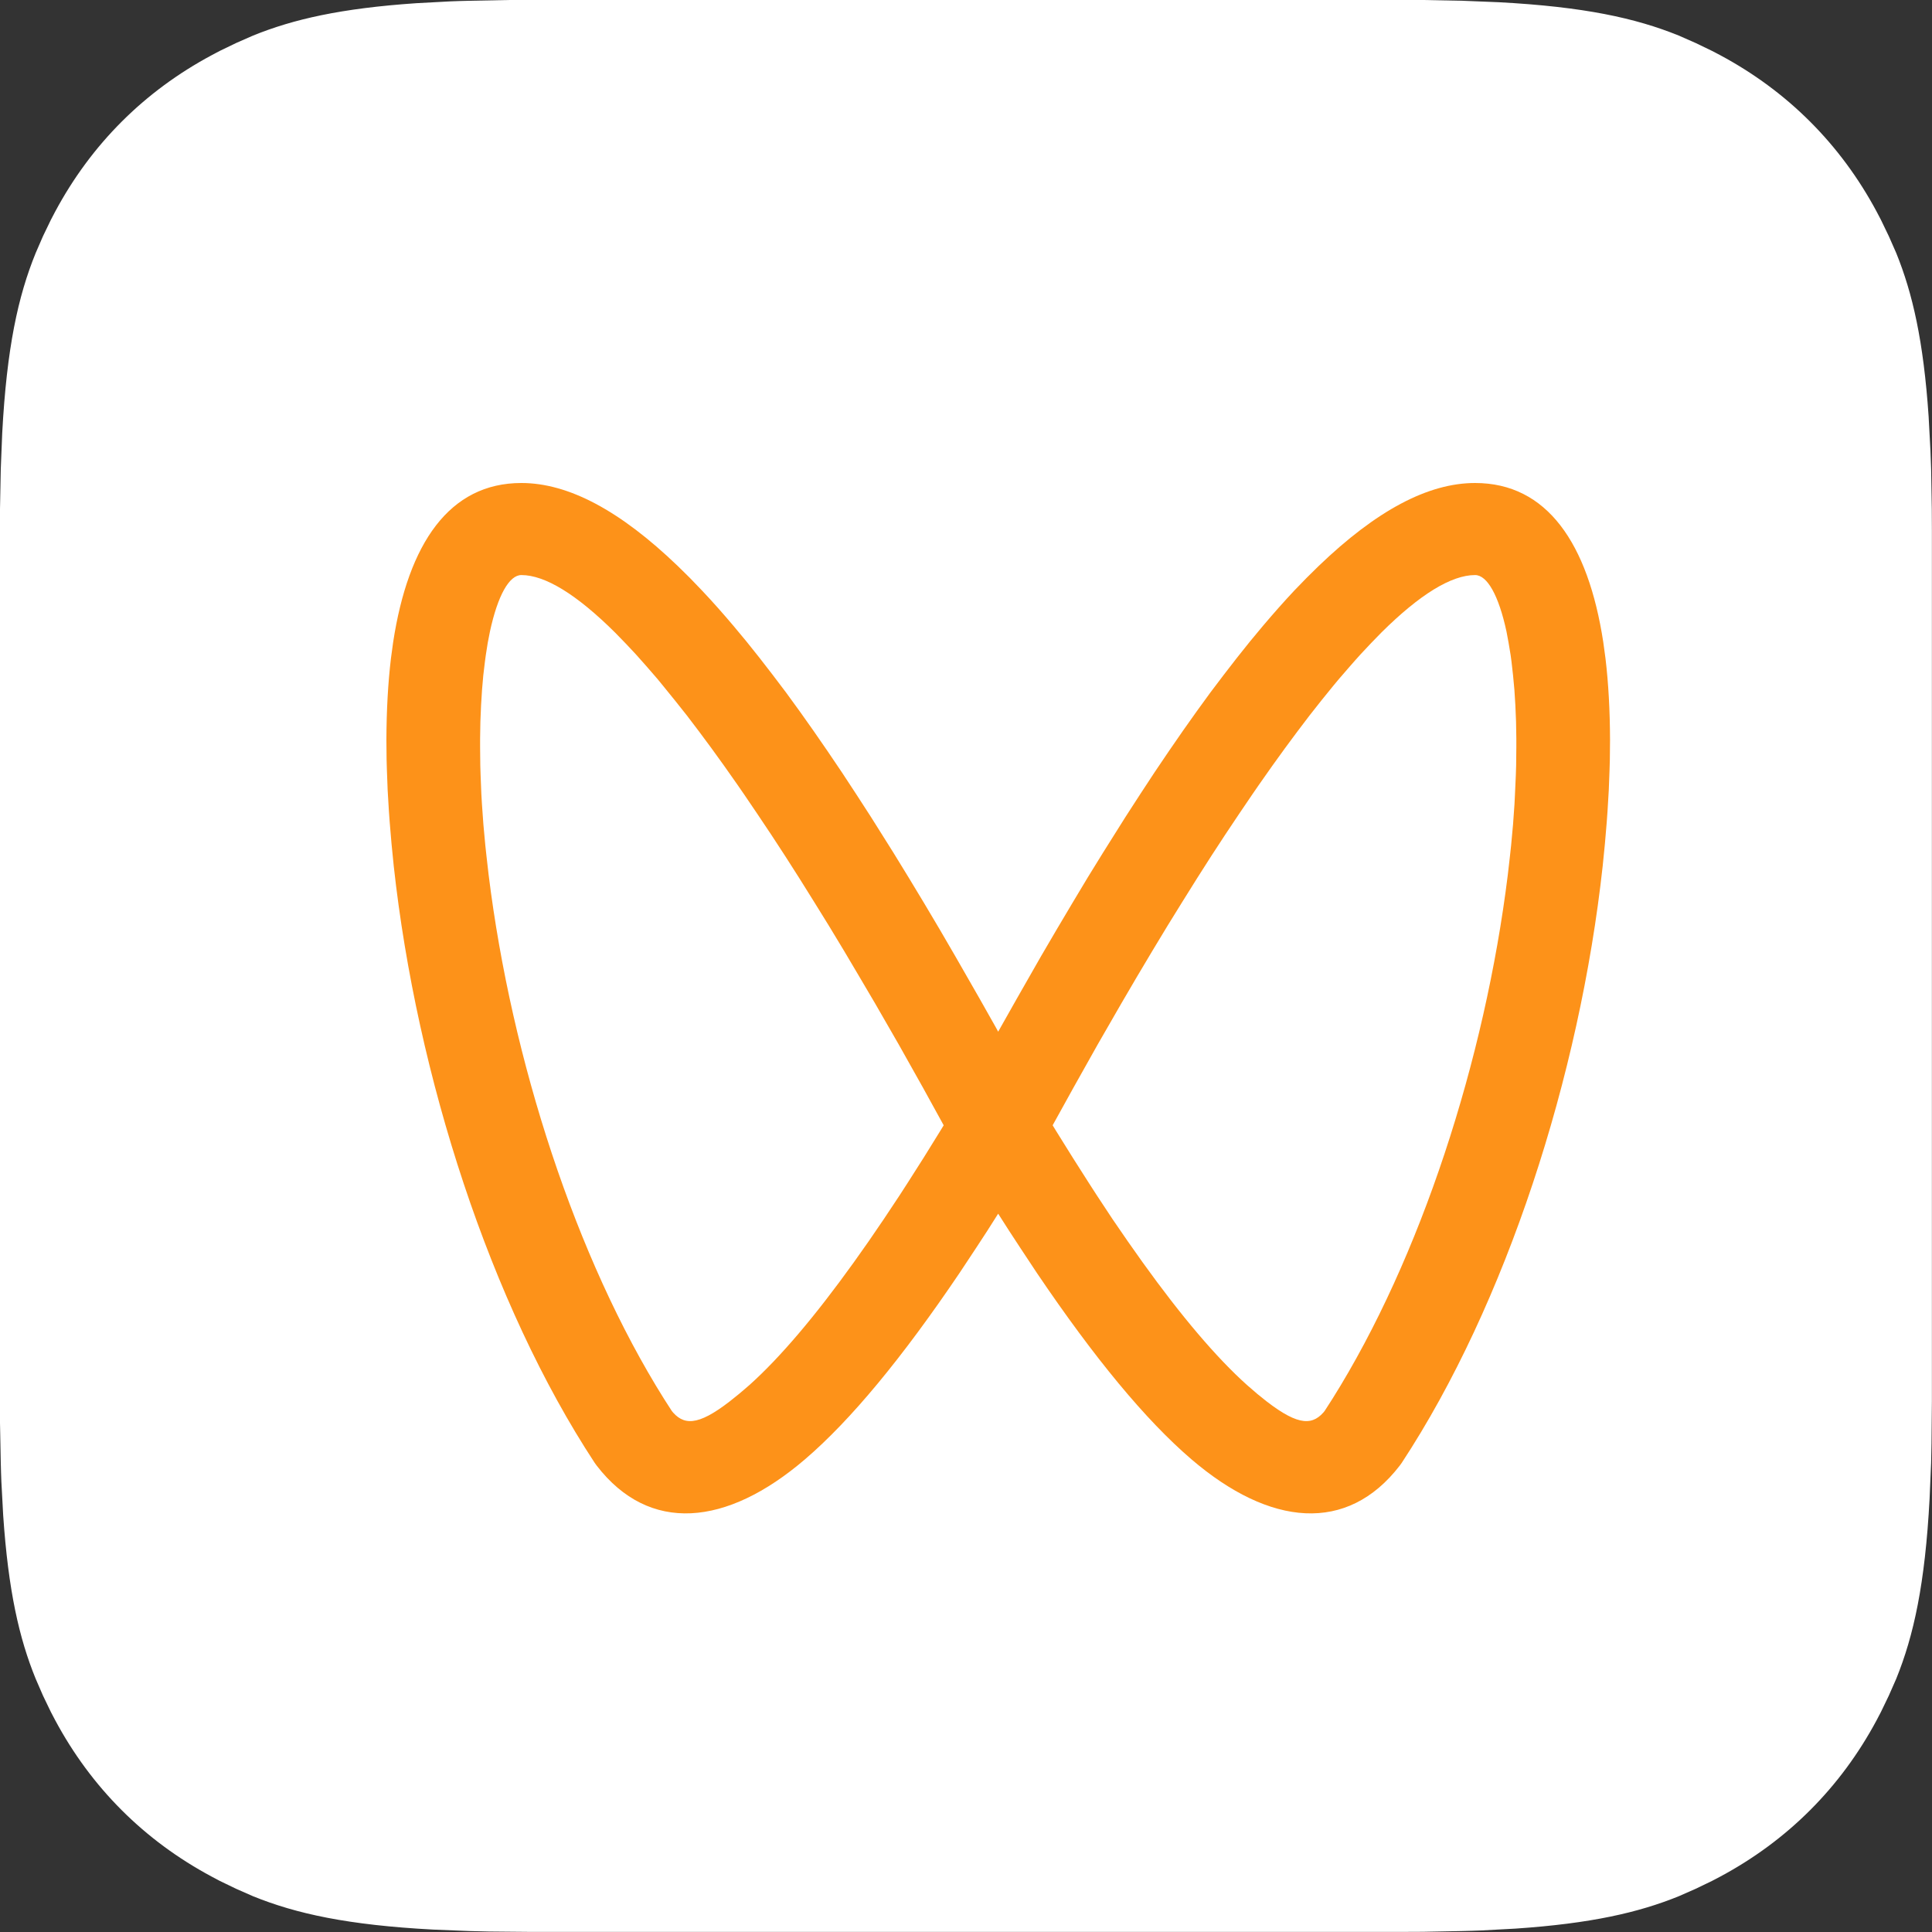 <svg xmlns="http://www.w3.org/2000/svg" xmlns:xlink="http://www.w3.org/1999/xlink" fill="none" version="1.1" width="20" height="20" viewBox="0 0 20 20"><rect x="0" y="0" width="20" height="20" fill="#333333" stroke="none"/><defs><clipPath id="master_svg0_153_6459"><rect x="0" y="0" width="20" height="20" rx="0"/></clipPath></defs><g style="mix-blend-mode:passthrough" clip-path="url(#master_svg0_153_6459)"><g style="mix-blend-mode:passthrough"><g style="mix-blend-mode:passthrough"><g style="mix-blend-mode:passthrough"><g style="mix-blend-mode:passthrough"><path d="M4.856,0.008L5.27,-0L5.27,-0L14.729,-0L14.729,-0L15.142,0.008L15.142,0.008L15.515,0.023C16.398,0.07,16.931,0.187,17.378,0.368L17.553,0.445L17.553,0.445L17.723,0.527C17.751,0.542,17.779,0.557,17.807,0.571C18.505,0.945,19.053,1.493,19.427,2.191L19.471,2.275L19.471,2.275L19.553,2.445L19.553,2.445L19.63,2.62C19.799,3.037,19.912,3.529,19.965,4.311L19.984,4.665C19.986,4.727,19.989,4.79,19.991,4.856L19.998,5.27C19.999,5.342,19.999,5.417,19.999,5.493L19.999,14.505L19.995,14.941C19.994,15.01,19.992,15.077,19.991,15.142L19.975,15.515C19.928,16.398,19.811,16.931,19.63,17.378L19.553,17.553L19.553,17.553L19.471,17.723C19.456,17.751,19.442,17.779,19.427,17.807C19.053,18.505,18.505,19.053,17.807,19.427L17.723,19.471L17.723,19.471L17.553,19.553L17.553,19.553L17.378,19.63C16.961,19.799,16.469,19.912,15.687,19.965L15.334,19.984C15.271,19.986,15.208,19.989,15.142,19.99L14.729,19.998C14.656,19.999,14.581,19.999,14.505,19.999L5.493,19.999L5.057,19.995C4.988,19.994,4.921,19.992,4.856,19.99L4.483,19.975C3.6,19.928,3.067,19.811,2.62,19.63L2.445,19.553L2.445,19.553L2.275,19.471C2.247,19.456,2.219,19.442,2.192,19.427C1.493,19.053,0.945,18.505,0.571,17.807L0.527,17.723L0.527,17.723L0.445,17.553L0.445,17.553L0.369,17.378C0.199,16.961,0.086,16.469,0.033,15.687L0.014,15.333C0.012,15.271,0.009,15.208,0.008,15.142L0,14.728L0,14.728L2.10645e-16,5.27L2.10645e-16,5.27L0.008,4.856L0.008,4.856L0.023,4.483C0.07,3.6,0.187,3.067,0.369,2.62L0.445,2.445L0.445,2.445L0.527,2.275C0.542,2.247,0.557,2.219,0.571,2.191C0.945,1.493,1.493,0.945,2.192,0.571L2.275,0.527L2.275,0.527L2.445,0.445L2.445,0.445L2.62,0.368C3.037,0.199,3.529,0.086,4.311,0.033L4.665,0.014C4.727,0.012,4.79,0.009,4.856,0.008Z" fill="#FFFFFF" fill-opacity="1"/></g><g style="mix-blend-mode:passthrough"><g style="mix-blend-mode:passthrough"><path d="M5.397,5C5.884,5,6.419,5.285,7.017,5.86L7.142,5.983L7.268,6.114C7.375,6.227,7.483,6.349,7.593,6.479L7.726,6.639L7.861,6.808L7.998,6.985L8.138,7.17L8.279,7.364L8.422,7.566L8.567,7.776L8.715,7.995L8.864,8.222L9.016,8.457L9.248,8.826L9.405,9.082L9.565,9.347L9.727,9.62L9.891,9.902L10.142,10.34L10.313,10.643L10.333,10.68L10.354,10.643L10.525,10.34L10.775,9.902L10.94,9.62L11.102,9.347L11.261,9.082L11.419,8.826L11.651,8.457L11.803,8.222L11.952,7.995L12.1,7.776L12.245,7.566L12.388,7.364L12.529,7.17L12.669,6.985L12.806,6.808L12.941,6.639L13.074,6.479C13.184,6.349,13.292,6.227,13.398,6.114L13.525,5.983L13.65,5.86C14.248,5.285,14.783,5,15.27,5C16.015,5,16.44,5.624,16.597,6.647L16.62,6.816C16.651,7.076,16.666,7.358,16.667,7.66L16.665,7.864C16.664,7.898,16.663,7.933,16.662,7.968L16.654,8.18L16.641,8.398C16.639,8.435,16.636,8.472,16.633,8.509L16.614,8.734L16.591,8.965C16.353,11.139,15.591,13.499,14.511,15.143L14.49,15.172C13.946,15.878,13.147,15.803,12.334,15.107C11.861,14.702,11.329,14.059,10.732,13.175L10.56,12.915C10.485,12.802,10.41,12.685,10.333,12.564C10.257,12.685,10.182,12.802,10.107,12.915L9.935,13.175C9.338,14.059,8.806,14.702,8.333,15.107C7.52,15.803,6.721,15.878,6.177,15.172L6.156,15.143C5.076,13.499,4.314,11.139,4.076,8.965L4.053,8.734L4.034,8.509C4.031,8.472,4.028,8.435,4.026,8.398L4.013,8.18L4.005,7.968C4.004,7.933,4.003,7.898,4.002,7.864L4,7.66C4.001,7.358,4.016,7.076,4.047,6.816L4.07,6.647C4.227,5.624,4.652,5,5.397,5ZM5.397,5.953C5.272,5.953,5.153,6.162,5.072,6.537L5.049,6.655L5.029,6.782C5.026,6.804,5.023,6.827,5.02,6.849L5.003,6.991L4.99,7.141L4.98,7.301L4.973,7.469L4.97,7.645C4.97,7.675,4.97,7.705,4.97,7.736L4.972,7.924C4.973,7.956,4.974,7.988,4.975,8.021L4.983,8.221C4.985,8.255,4.987,8.289,4.989,8.323L5.004,8.534L5.024,8.751C5.028,8.788,5.032,8.825,5.036,8.862L5.058,9.054C5.295,10.972,5.961,13.026,6.874,14.481L6.955,14.607L6.945,14.595C7.071,14.759,7.219,14.766,7.553,14.508L7.649,14.431C7.666,14.417,7.683,14.402,7.701,14.387L7.76,14.336C8.074,14.054,8.435,13.63,8.839,13.067L8.993,12.849L9.15,12.619L9.312,12.375C9.339,12.333,9.367,12.291,9.394,12.248L9.562,11.984L9.733,11.708L9.769,11.649L9.556,11.262L9.304,10.813L9.057,10.384L8.895,10.109L8.737,9.842L8.581,9.584L8.427,9.335L8.277,9.095L8.129,8.863L7.984,8.641L7.841,8.427L7.702,8.222C7.679,8.188,7.656,8.155,7.633,8.122L7.498,7.93L7.366,7.747L7.237,7.573L7.111,7.407L6.987,7.251L6.867,7.103C6.848,7.079,6.828,7.056,6.809,7.032L6.693,6.898C6.655,6.855,6.618,6.813,6.581,6.772L6.472,6.656L6.367,6.548C5.968,6.152,5.642,5.953,5.397,5.953ZM15.27,5.953C15.395,5.953,15.514,6.162,15.595,6.537L15.617,6.655L15.638,6.782C15.641,6.804,15.644,6.827,15.647,6.849L15.663,6.991L15.677,7.141L15.687,7.301L15.694,7.469L15.697,7.645C15.697,7.675,15.697,7.705,15.697,7.736L15.695,7.924C15.694,7.956,15.693,7.988,15.692,8.021L15.683,8.221C15.682,8.255,15.68,8.289,15.678,8.323L15.663,8.534L15.643,8.751C15.639,8.788,15.635,8.825,15.631,8.862L15.609,9.054C15.372,10.972,14.706,13.026,13.793,14.481L13.712,14.607L13.722,14.595C13.596,14.759,13.448,14.766,13.113,14.508L13.017,14.431C13.001,14.417,12.983,14.402,12.966,14.387L12.907,14.336C12.593,14.054,12.232,13.63,11.828,13.067L11.674,12.849L11.516,12.619L11.355,12.375C11.328,12.333,11.3,12.291,11.273,12.248L11.105,11.984L10.933,11.708L10.897,11.649L11.111,11.262L11.363,10.813L11.61,10.384L11.771,10.109L11.93,9.842L12.086,9.584L12.24,9.335L12.39,9.095L12.538,8.863L12.683,8.641L12.826,8.427L12.965,8.222C12.988,8.188,13.011,8.155,13.034,8.122L13.169,7.93L13.301,7.747L13.43,7.573L13.556,7.407L13.679,7.251L13.799,7.103C13.819,7.079,13.839,7.056,13.858,7.032L13.974,6.898C14.011,6.855,14.049,6.813,14.086,6.772L14.195,6.656L14.3,6.548C14.699,6.152,15.025,5.953,15.27,5.953Z" fill-rule="evenodd" fill="#FD9219" fill-opacity="1"/></g></g></g></g></g></g></svg>
